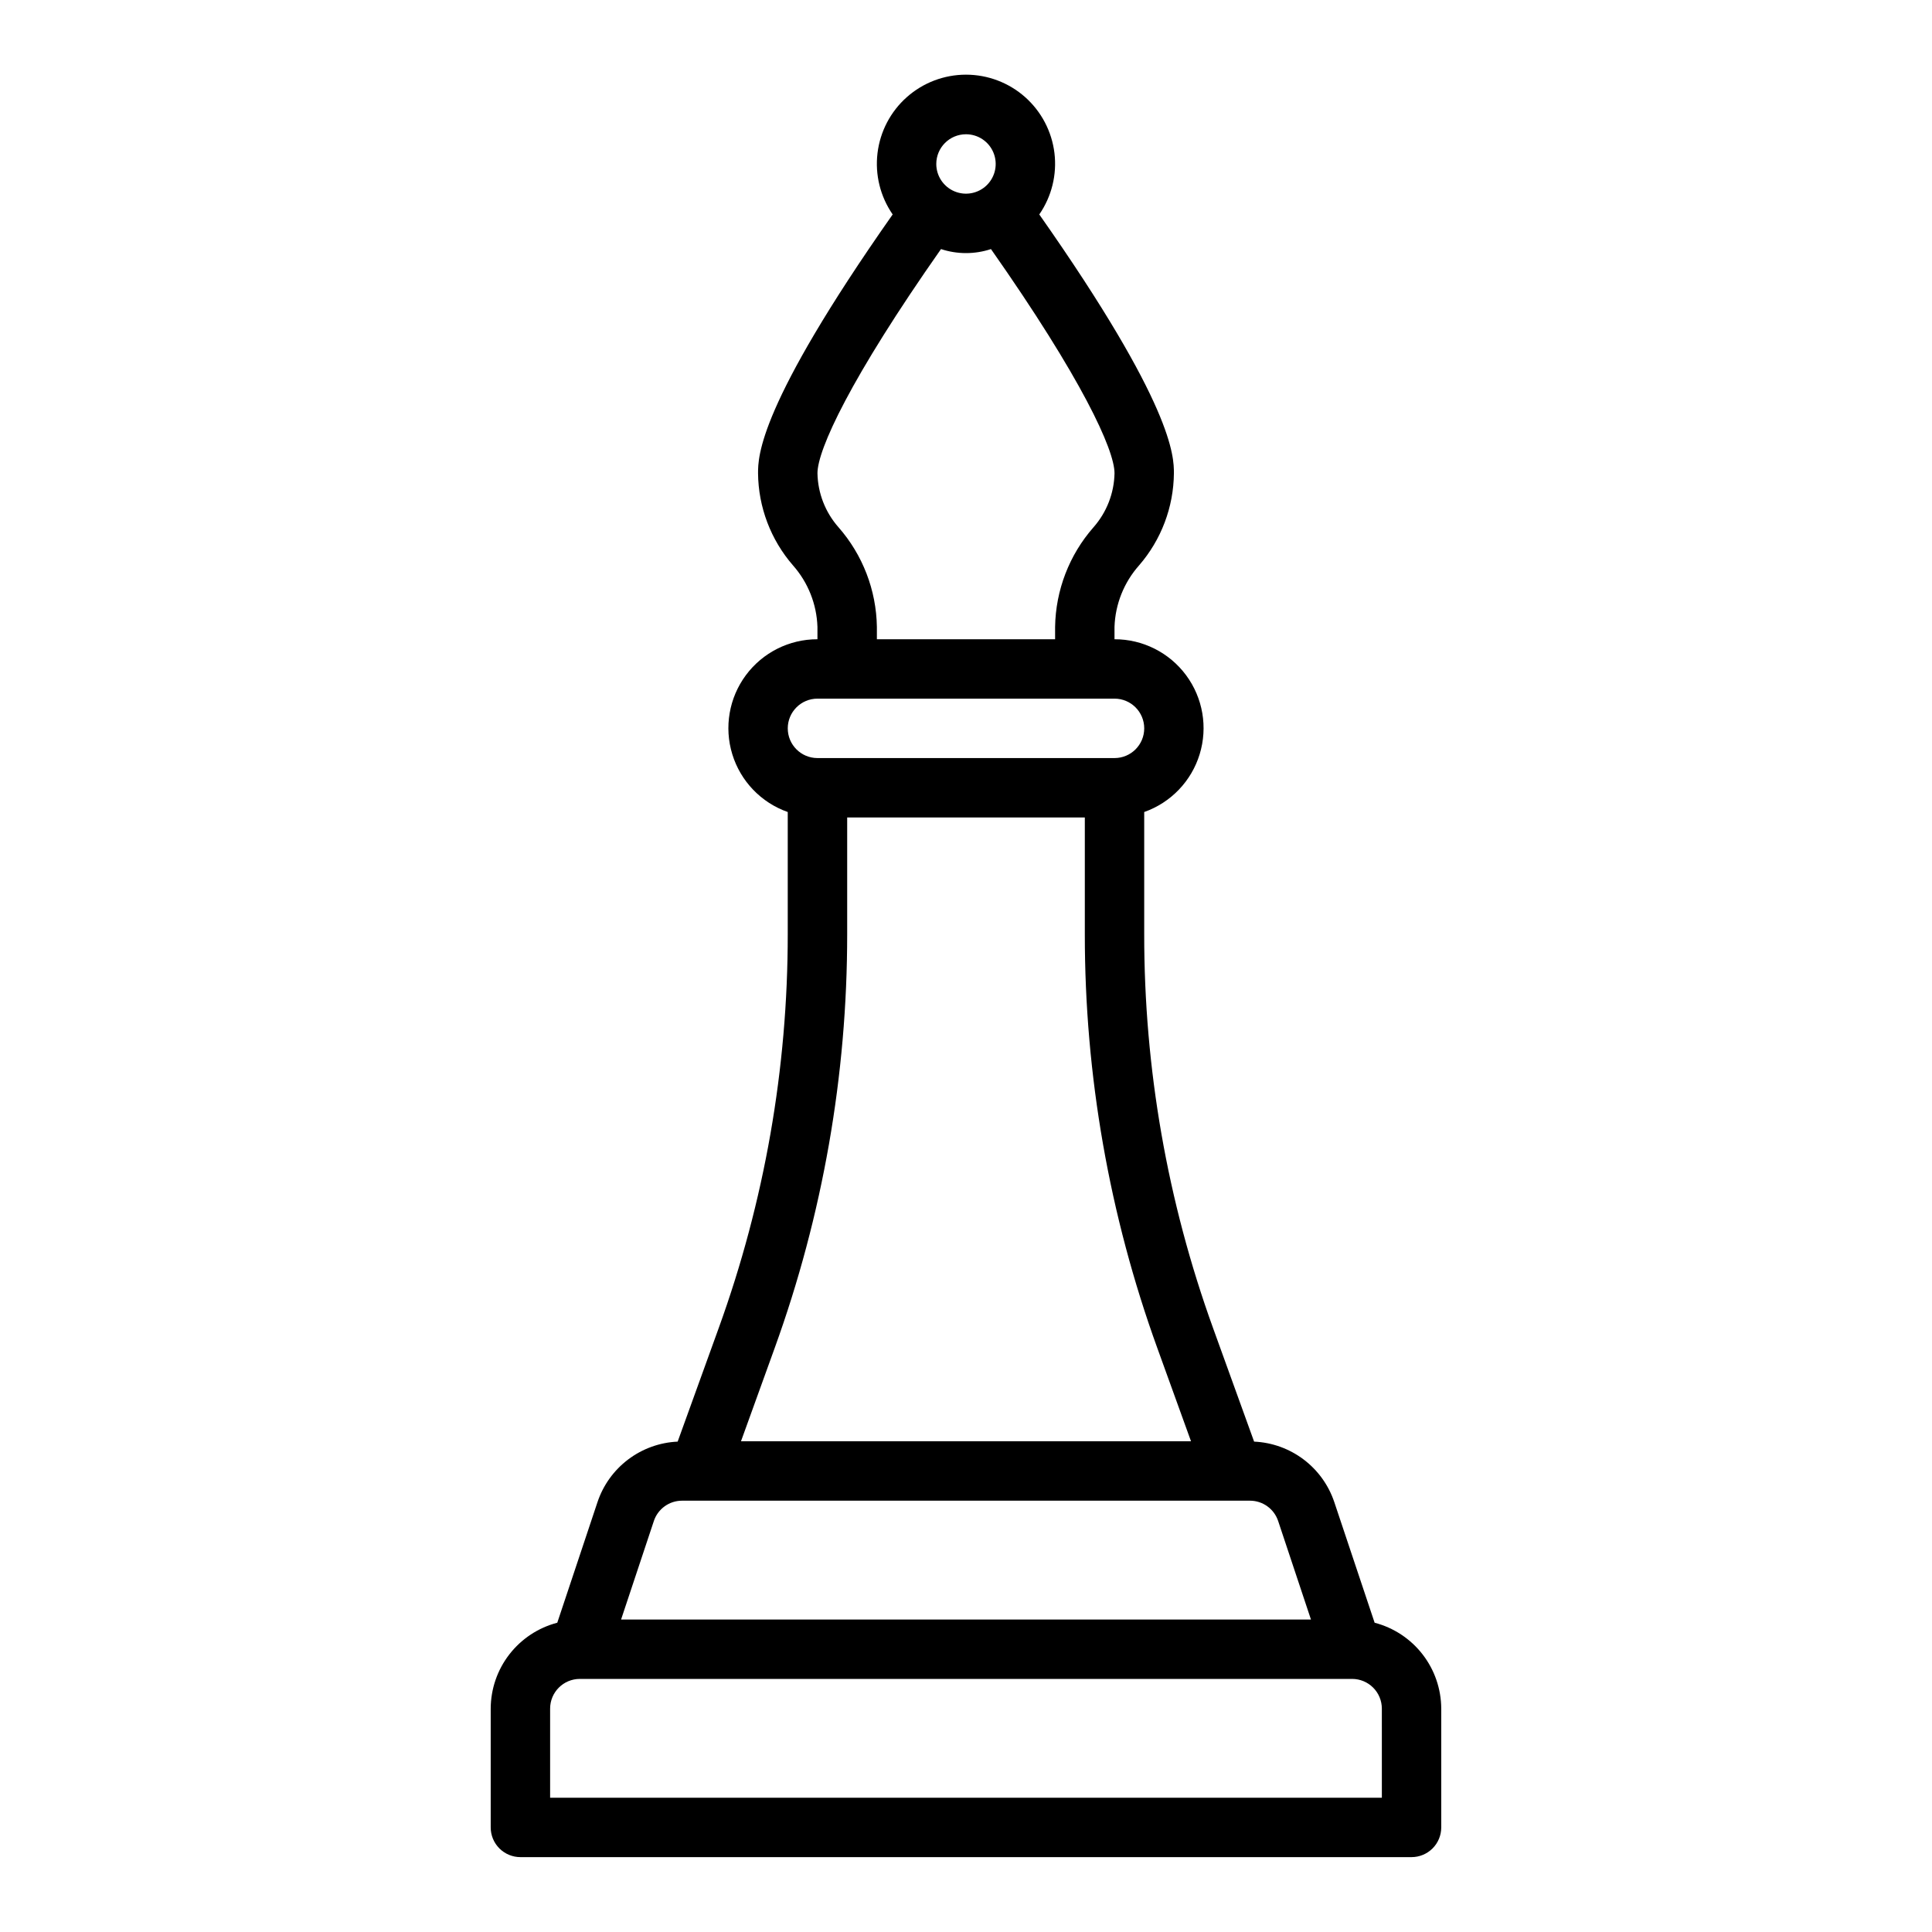 <?xml version="1.0" encoding="UTF-8"?>
<!-- The Best Svg Icon site in the world: iconSvg.co, Visit us! https://iconsvg.co -->
<svg fill="#000000" width="800px" height="800px" version="1.1" viewBox="144 144 512 512" xmlns="http://www.w3.org/2000/svg">
 <path d="m508.29 574.04-10.68-31.945c-1.508-4.512-4.344-8.457-8.141-11.324-3.793-2.863-8.367-4.512-13.117-4.727l-10.902-30.156v-0.004c-12.09-33.457-18.254-68.766-18.223-104.34v-32.355 0.004c7.055-2.484 12.512-8.172 14.699-15.324 2.191-7.152 0.855-14.918-3.598-20.93-4.453-6.008-11.492-9.547-18.973-9.531v-3.281c0.203-6.016 2.5-11.77 6.492-16.273 5.891-6.785 9.172-15.449 9.25-24.434 0-4.449-0.078-17.91-35.676-68.59 3.281-4.75 4.711-10.535 4.019-16.266-0.695-5.727-3.465-11.008-7.781-14.836-4.32-3.828-9.895-5.941-15.664-5.941-5.773 0-11.344 2.113-15.664 5.941-4.32 3.828-7.09 9.109-7.781 14.836-0.695 5.731 0.734 11.516 4.016 16.266-35.598 50.68-35.676 64.141-35.676 68.59 0.086 8.973 3.367 17.625 9.25 24.402 3.996 4.512 6.293 10.277 6.492 16.305v3.281c-7.477-0.016-14.52 3.523-18.973 9.531-4.453 6.012-5.789 13.777-3.598 20.93 2.191 7.152 7.644 12.84 14.699 15.324v32.355-0.004c0.02 35.578-6.164 70.891-18.27 104.34l-10.902 30.156v0.004c-4.75 0.215-9.324 1.863-13.117 4.727-3.797 2.867-6.633 6.812-8.137 11.324l-10.652 31.945c-5.039 1.316-9.5 4.262-12.691 8.379-3.191 4.113-4.93 9.168-4.949 14.379v31.488c0 2.086 0.828 4.09 2.305 5.566 1.477 1.473 3.481 2.305 5.566 2.305h236.16c2.09 0 4.09-0.832 5.566-2.305 1.477-1.477 2.305-3.481 2.305-5.566v-31.488c-0.02-5.211-1.762-10.27-4.957-14.383-3.191-4.117-7.656-7.062-12.699-8.375zm-108.29-394.46c3.184 0 6.055 1.918 7.269 4.859 1.219 2.941 0.547 6.328-1.703 8.578-2.254 2.254-5.641 2.926-8.582 1.707s-4.859-4.09-4.859-7.273c0-4.348 3.527-7.871 7.875-7.871zm-33.789 104.15c-3.496-3.961-5.473-9.031-5.574-14.312 0-6.25 8.723-25.191 32.738-59.41h0.004c4.301 1.418 8.941 1.418 13.238 0 24.02 34.219 32.742 53.16 32.742 59.41-0.105 5.281-2.078 10.355-5.574 14.32-6.414 7.309-10.02 16.66-10.172 26.387v3.281h-47.23v-3.281c-0.152-9.727-3.758-19.082-10.172-26.395zm-5.574 45.418h78.723c4.348 0 7.871 3.527 7.871 7.875 0 4.348-3.523 7.871-7.871 7.871h-78.723c-4.348 0-7.871-3.523-7.871-7.871 0-4.348 3.523-7.875 7.871-7.875zm-11.336 172.09c12.727-35.172 19.227-72.289 19.211-109.69v-30.906h62.977v30.906c-0.02 37.402 6.481 74.52 19.207 109.69l8.934 24.715h-119.26zm-32.023 45.848v-0.004c1.074-3.215 4.082-5.383 7.473-5.383h150.5c3.391 0 6.402 2.168 7.473 5.383l8.691 26.105h-182.82zm192.93 73.332h-220.42v-23.613c0-4.348 3.527-7.875 7.875-7.875h204.67c2.086 0 4.09 0.832 5.566 2.309 1.477 1.477 2.305 3.477 2.305 5.566z"/>
</svg>